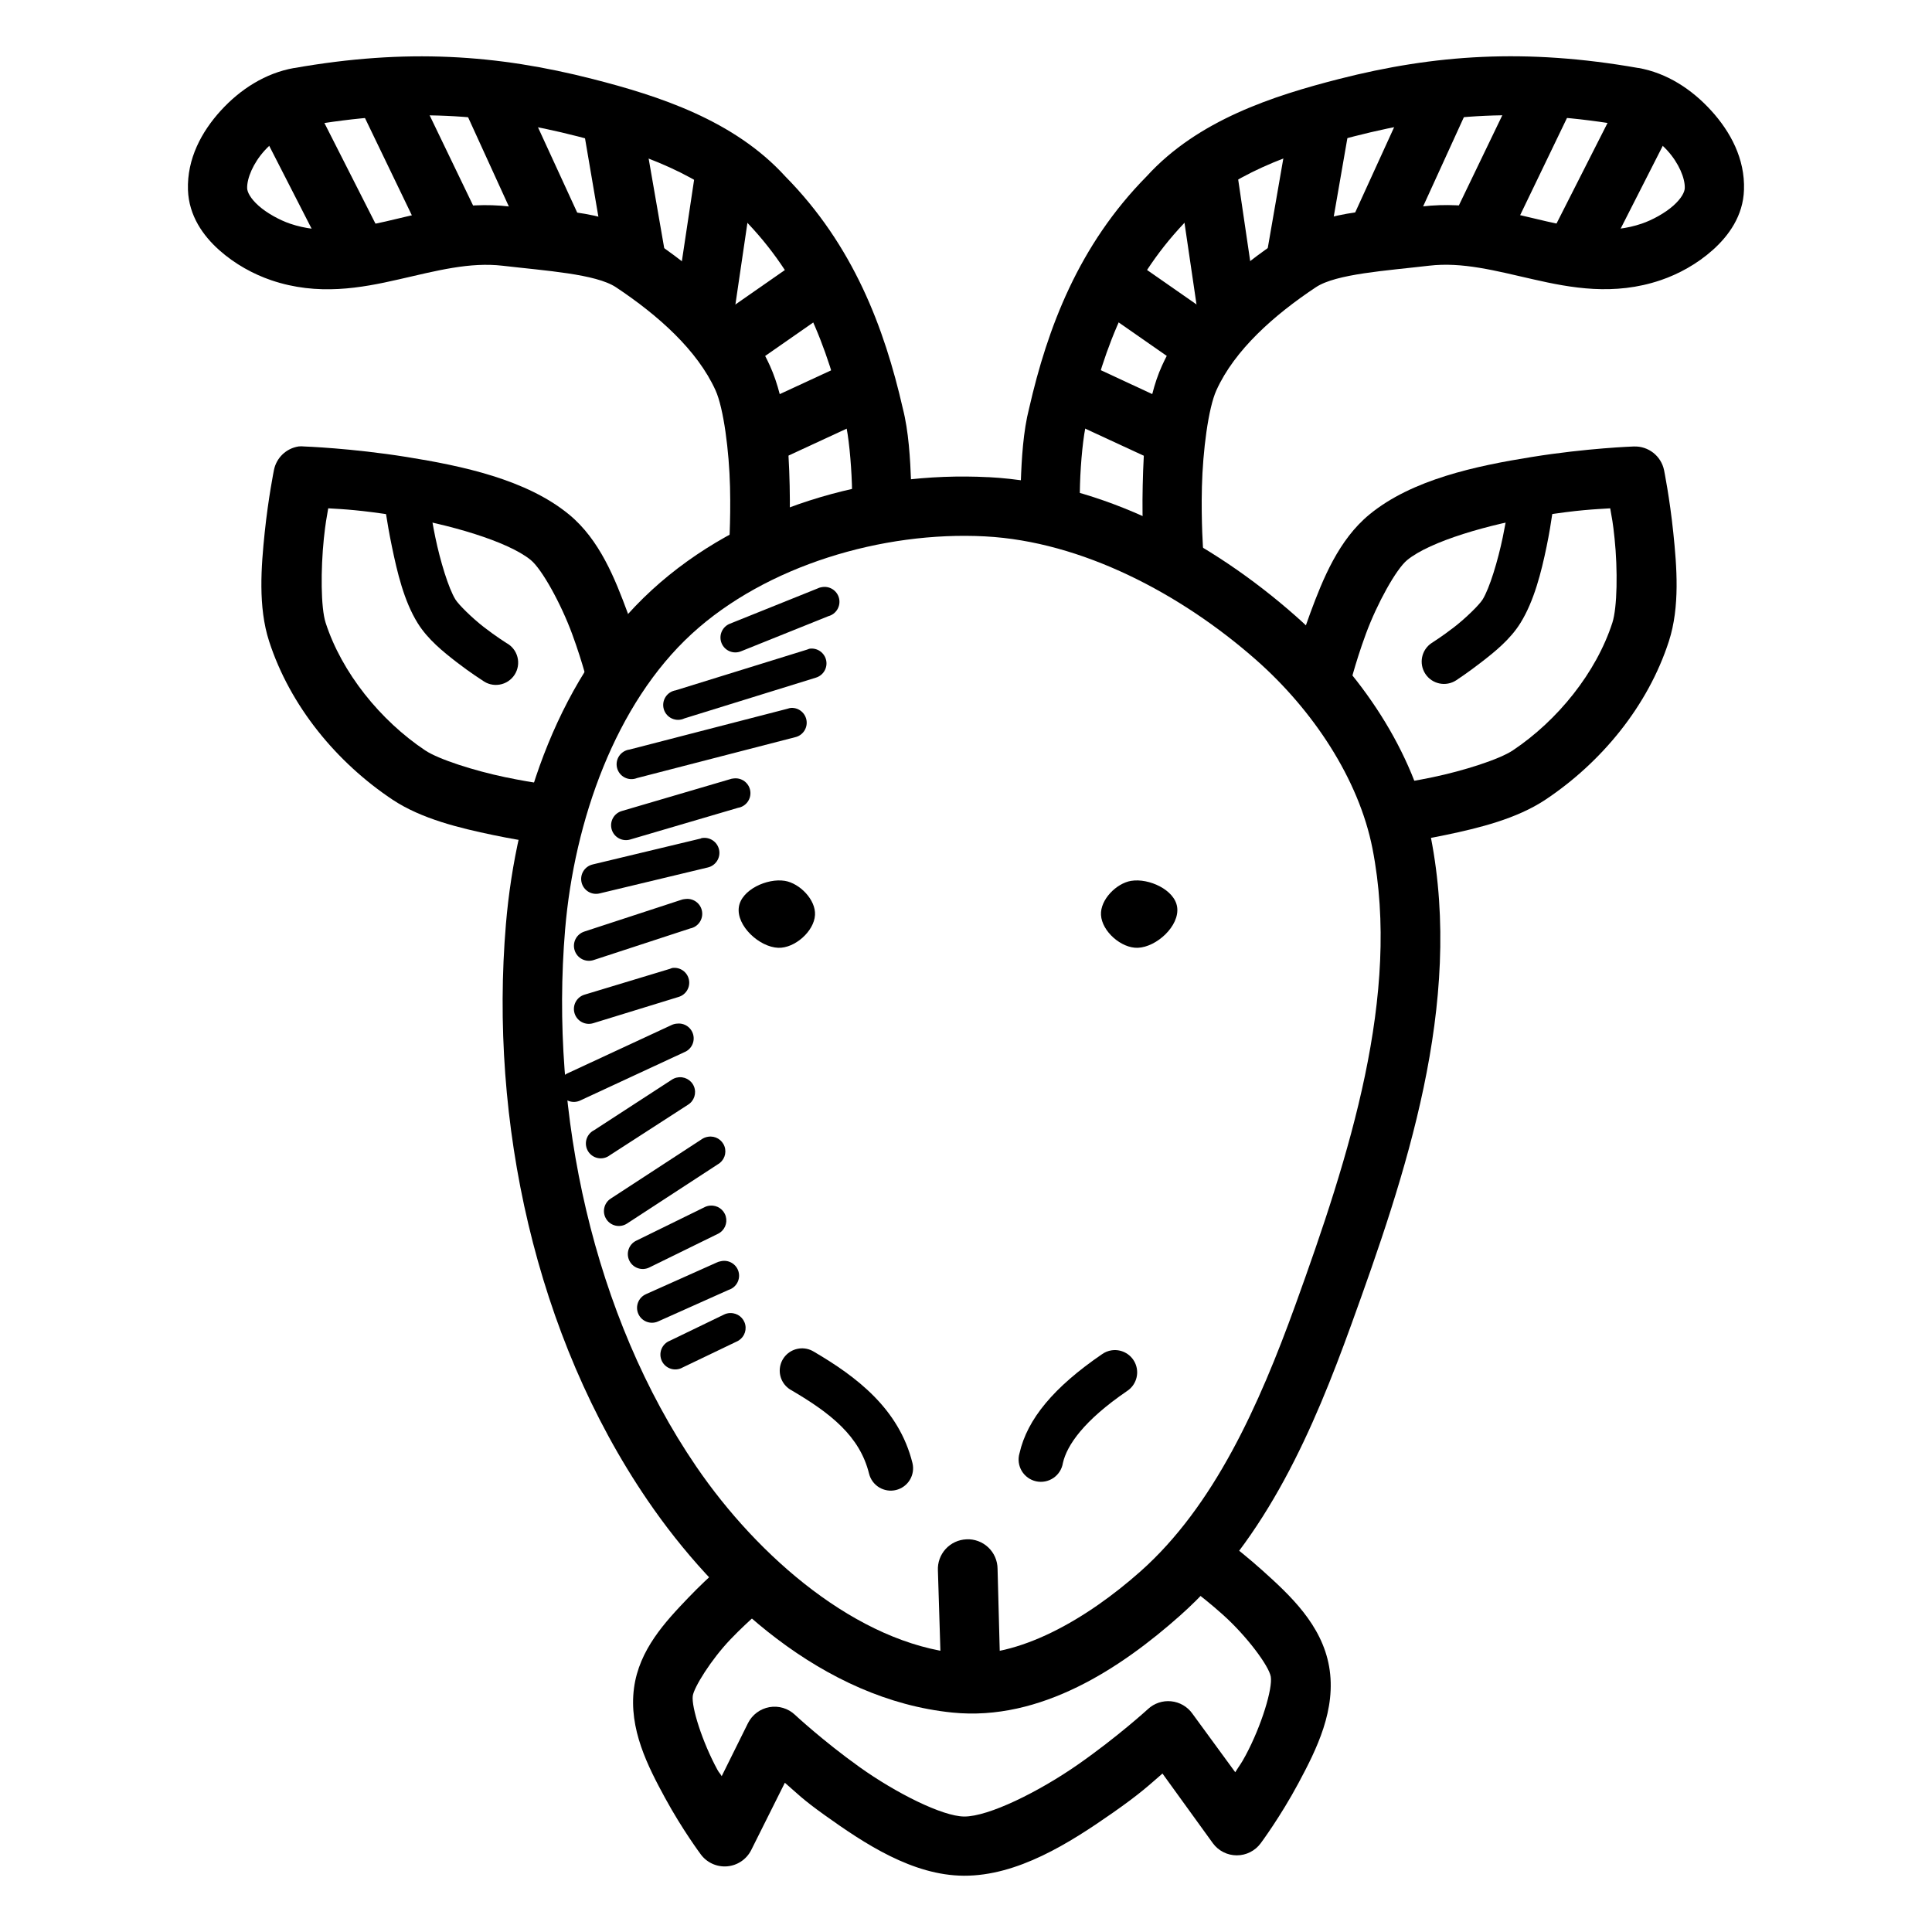 <?xml version="1.0" encoding="UTF-8"?>
<!-- Uploaded to: SVG Repo, www.svgrepo.com, Generator: SVG Repo Mixer Tools -->
<svg fill="#000000" width="800px" height="800px" version="1.1" viewBox="144 144 512 512" xmlns="http://www.w3.org/2000/svg">
 <g>
  <path d="m405.92 270.46c-31.305-1.641-65.539 8.238-89.141 29.867-24.473 22.43-36.027 56.875-38.703 88.559-4.402 52.152 7.746 109.08 37.539 152.71 18.121 26.543 46.617 52.789 80.773 56.25 23.465 2.379 44.805-11.902 60.32-25.684 23.07-20.492 35.516-49.832 45.328-76.938 14.453-39.938 29.824-85.047 21.152-129.36-4.527-23.129-18.934-43.711-35.914-58.691-22.016-19.422-50.879-35.125-81.355-36.727zm-0.816 15.691c25.496 1.34 51.809 15.117 71.824 32.773 14.879 13.125 27.164 31.414 30.797 49.977 7.586 38.766-6.106 81.328-20.453 120.98-9.574 26.457-21.512 53.211-41.027 70.547-13.992 12.43-32.43 23.336-48.23 21.734-26.789-2.715-53.082-25.461-69.5-49.512-27.301-39.984-38.863-93.625-34.75-142.37 2.43-28.766 13.336-59.773 33.586-78.332 19.656-18.012 50.465-27.234 77.75-25.801z"/>
  <path d="m223.1 262.32c-3.273 0.512-5.875 3.023-6.508 6.277 0 0-1.492 7.394-2.441 16.504-0.945 9.109-1.785 19.707 1.16 28.824 5.586 17.254 17.93 32.121 32.656 41.957 7.719 5.152 17.926 7.574 26.73 9.414 8.805 1.84 16.156 2.672 16.156 2.672l1.742-15.574s-6.715-0.754-14.762-2.441c-8.047-1.684-17.555-4.688-21.152-7.09-11.902-7.945-22.105-20.613-26.383-33.82-1.293-4-1.32-14.039-0.477-22.312 0.477-4.426 0.703-5.273 1.16-8.02 4.117 0.238 8.348 0.418 18.246 1.977 13.676 2.195 29.383 6.754 35.449 11.738 2.91 2.391 7.934 11.43 10.926 19.523 2.992 8.094 4.648 15.109 4.648 15.109l15.34-3.606s-1.879-7.902-5.231-16.969c-3.352-9.066-7.43-19.457-15.574-26.148-11.297-9.285-28.301-12.867-43-15.227-14.699-2.356-27.195-2.789-27.195-2.789l0.004-0.004c-0.504-0.051-1.008-0.051-1.512 0z"/>
  <path d="m250.76 269.88c-3.195 0.469-5.426 3.418-4.996 6.625 0 0 0.695 5.598 2.09 12.32 1.391 6.723 3.184 14.449 6.856 20.34 2.695 4.32 6.762 7.57 10.344 10.344 3.582 2.773 6.742 4.766 6.742 4.766v-0.004c1.305 1.016 2.977 1.434 4.606 1.156 1.633-0.277 3.07-1.223 3.969-2.613 0.898-1.387 1.176-3.09 0.758-4.688-0.414-1.602-1.48-2.957-2.941-3.731 0 0-2.773-1.742-5.926-4.184-3.152-2.441-6.684-5.926-7.555-7.32-1.852-2.969-4.062-10.309-5.344-16.504-1.285-6.191-1.855-11.273-1.855-11.273v-0.004c-0.168-1.602-0.98-3.066-2.254-4.055-1.273-0.988-2.894-1.41-4.488-1.176z"/>
  <path d="m577 262.32s-12.379 0.418-27.078 2.789c-14.699 2.356-31.703 5.938-43 15.227-8.145 6.691-12.34 17.082-15.691 26.148-3.352 9.066-5.231 16.969-5.231 16.969l15.34 3.606s1.66-7.012 4.648-15.109c2.992-8.094 8.016-17.133 10.926-19.523 6.062-4.988 21.77-9.547 35.445-11.738 9.914-1.59 14.258-1.715 18.363-1.977 0.477 2.742 0.703 3.594 1.16 8.02 0.855 8.277 0.715 18.316-0.594 22.312-4.273 13.207-14.48 25.875-26.383 33.82-3.602 2.402-13.105 5.41-21.152 7.09-8.047 1.684-14.758 2.441-14.758 2.441l1.855 15.574s7.352-0.832 16.156-2.672c8.805-1.84 18.895-4.262 26.613-9.414 14.73-9.832 27.074-24.699 32.656-41.957 2.953-9.117 2.106-19.715 1.16-28.824-0.945-9.109-2.441-16.504-2.441-16.504v0.004c-0.777-3.773-4.168-6.43-8.02-6.277z"/>
  <path d="m548.87 269.88c-2.527 0.539-4.41 2.656-4.648 5.231 0 0-0.691 5.082-1.977 11.273s-3.492 13.535-5.344 16.504c-0.875 1.398-4.402 4.879-7.555 7.32s-5.926 4.184-5.926 4.184c-2.727 1.797-3.481 5.465-1.684 8.195 1.797 2.727 5.465 3.481 8.191 1.684 0 0 3.047-1.992 6.625-4.766 3.582-2.773 7.644-6.023 10.344-10.344 3.676-5.891 5.582-13.617 6.973-20.34s1.977-12.32 1.977-12.32c0.27-1.891-0.395-3.793-1.777-5.109-1.387-1.312-3.32-1.879-5.195-1.516z"/>
  <path d="m221.94 162.02c-7.606 1.34-14.277 5.648-19.41 11.273-5.137 5.629-8.988 12.805-8.719 21.035 0.238 6.871 4.039 12.156 8.25 15.922 4.215 3.766 9.137 6.422 13.832 8.02 12.348 4.199 23.816 2.055 33.82-0.238 10.004-2.285 18.754-4.637 27.543-3.602 11.203 1.316 24.645 2.148 29.984 5.695 11.176 7.426 21.555 16.664 26.383 27.312 2.148 4.738 3.606 16.094 3.84 25.57 0.238 9.473-0.355 17.199-0.355 17.199l15.805 1.16s0.594-8.43 0.355-18.711c-0.238-10.285-0.934-22.258-5.231-31.73-6.824-15.047-19.75-25.75-32.078-33.938-12.023-7.984-27.34-7.137-36.844-8.25-12.578-1.48-23.41 1.785-32.891 3.949-9.48 2.164-17.312 3.309-25.336 0.594-2.762-0.941-6.152-2.785-8.367-4.766-2.219-1.98-2.992-3.652-3.023-4.648-0.059-2.606 1.578-6.629 4.648-9.996 3.07-3.367 7.387-5.848 10.461-6.391 27.805-4.898 48.824-3.387 72.523 2.672 16.613 4.25 33.746 10.531 43.465 21.27l0.117 0.117 0.117 0.238c15.418 15.559 22.523 34 27.078 53.926l0.117 0.117v0.117c0.867 3.32 1.543 10.492 1.742 16.387 0.18 5.898 0.117 10.691 0.117 10.691l15.691 0.355s0.117-5.148-0.117-11.508c-0.238-6.281-0.645-13.555-2.207-19.641-4.879-21.348-13.117-43.223-31.148-61.48-13.562-14.895-33.516-21.324-51.02-25.801-25.324-6.473-49.402-8.145-79.148-2.902z"/>
  <path d="m226.94 170.62-14.062 7.207 20.223 39.516 13.945-7.09z"/>
  <path d="m253.55 165.62-14.18 6.856 16.969 35.215 14.18-6.856z"/>
  <path d="m280.63 164.81-14.297 6.508 17.199 37.656 14.41-6.508z"/>
  <path d="m313.99 175.04-15.457 2.672 6.043 35.449 15.574-2.672z"/>
  <path d="m328.52 187.82-5.695 37.887 15.574 2.328 5.574-37.887z"/>
  <path d="m357.11 212-23.359 16.27 8.949 12.902 23.359-16.27z"/>
  <path d="m370.12 239.43-24.871 11.508 6.625 14.297 24.871-11.508z"/>
  <path d="m578.16 162.02c-29.742-5.242-53.938-3.57-79.262 2.902-17.504 4.477-37.457 10.906-51.02 25.801-18.031 18.258-26.266 40.133-31.148 61.48-1.566 6.086-1.992 13.359-2.207 19.641-0.238 6.356-0.117 11.508-0.117 11.508l15.691-0.355s-0.059-4.797 0.117-10.691c0.18-5.898 0.867-13.07 1.742-16.387v-0.117l0.117-0.117c4.551-19.926 11.664-38.367 27.078-53.926l0.117-0.238 0.117-0.117c9.723-10.738 26.852-17.02 43.465-21.27 23.695-6.059 44.719-7.57 72.523-2.672 3.078 0.535 7.387 3.023 10.461 6.391 3.07 3.367 4.738 7.387 4.648 9.996-0.031 1-0.805 2.664-3.023 4.648-2.219 1.98-5.606 3.828-8.367 4.766-8.023 2.727-15.738 1.582-25.219-0.594-9.48-2.164-20.426-5.434-33.008-3.949-9.504 1.113-24.816 0.238-36.844 8.25-12.324 8.188-25.254 18.891-32.078 33.938-4.297 9.473-4.867 21.445-5.113 31.73-0.238 10.281 0.355 18.711 0.355 18.711l15.691-1.16s-0.594-7.727-0.355-17.199c0.238-9.473 1.684-20.832 3.84-25.57 4.824-10.648 15.203-19.887 26.383-27.312 5.344-3.547 18.781-4.379 29.984-5.695 8.789-1.035 17.543 1.32 27.543 3.602 10.004 2.285 21.473 4.434 33.82 0.238 4.695-1.594 9.621-4.254 13.832-8.02 4.207-3.766 8.043-9.051 8.25-15.922 0.297-8.23-3.582-15.406-8.719-21.035-5.137-5.629-11.688-9.934-19.293-11.273z"/>
  <path d="m573.04 170.62-20.105 39.633 14.062 7.09 20.105-39.516z"/>
  <path d="m546.43 165.62-16.969 35.215 14.18 6.856 16.969-35.215z"/>
  <path d="m519.35 164.81-17.199 37.656 14.297 6.508 17.199-37.656z"/>
  <path d="m486 175.04-6.16 35.445 15.574 2.672 6.16-35.449z"/>
  <path d="m471.58 187.82-15.574 2.328 5.574 37.887 15.574-2.328z"/>
  <path d="m442.88 212-8.949 12.898 23.359 16.27 8.949-12.902z"/>
  <path d="m429.98 239.43-6.742 14.297 24.871 11.508 6.625-14.297z"/>
  <path d="m400.11 551.94c-2.102 0.082-4.082 1.004-5.5 2.551-1.418 1.551-2.16 3.602-2.055 5.703l0.816 26.266h-0.004c-0.105 2.191 0.711 4.328 2.25 5.894 1.535 1.566 3.66 2.422 5.856 2.356 2.191-0.066 4.262-1.047 5.699-2.703 1.441-1.66 2.125-3.84 1.887-6.023l-0.695-26.266c-0.023-2.141-0.914-4.18-2.469-5.648-1.559-1.469-3.644-2.242-5.785-2.141z"/>
  <path d="m355.71 501.39c-2.523 0.359-4.531 2.297-4.981 4.805-0.449 2.512 0.762 5.023 3.004 6.234 10.414 6.102 18.109 12.176 20.57 22.082 0.371 1.527 1.332 2.844 2.672 3.66 1.344 0.816 2.953 1.07 4.477 0.699 1.527-0.371 2.844-1.332 3.66-2.672 0.816-1.34 1.07-2.949 0.699-4.477-3.594-14.457-14.926-22.945-26.148-29.52-1.184-0.727-2.582-1.016-3.953-0.816z"/>
  <path d="m438.58 501.85c-0.926 0.141-1.801 0.5-2.559 1.047-12.676 8.676-19.801 17.137-21.848 26.266h-0.004c-0.449 1.566-0.234 3.246 0.598 4.648 0.832 1.398 2.207 2.394 3.797 2.75 1.59 0.352 3.254 0.031 4.602-0.883 1.348-0.918 2.254-2.348 2.512-3.957 1.059-4.731 5.562-11.258 16.969-19.059h-0.004c2.348-1.504 3.32-4.445 2.34-7.051-0.98-2.609-3.652-4.176-6.406-3.758z"/>
  <path d="m464.38 548.92-8.832 13.133s6.191 4.164 12.551 9.879c6.363 5.711 12.168 13.547 12.668 16.387 0.535 3.113-2.422 12.957-6.625 20.805-1.352 2.523-1.527 2.5-2.789 4.535l-11.391-15.574v-0.004c-1.32-1.828-3.363-3-5.609-3.223-2.246-0.223-4.477 0.527-6.129 2.062 0 0-8.02 7.34-18.48 14.645-10.461 7.305-23.77 13.867-30.219 13.832-5.762-0.031-18.125-6.231-27.777-13.133s-17.086-13.832-17.086-13.832h0.004c-1.812-1.703-4.324-2.453-6.773-2.019-2.449 0.438-4.547 2.004-5.664 4.227l-6.973 14.062c-0.535-0.922-0.617-0.75-1.16-1.742-4-7.348-6.898-16.602-6.508-19.527 0.297-2.231 4.832-9.594 9.996-14.992 5.16-5.398 10.227-9.414 10.227-9.414l-9.879-12.32s-5.637 4.547-11.621 10.809c-5.988 6.266-12.945 13.668-14.293 23.824-1.445 10.848 3.676 20.77 8.25 29.172 4.574 8.398 9.414 14.875 9.414 14.875v0.004c1.609 2.207 4.25 3.422 6.973 3.211 2.727-0.215 5.144-1.824 6.391-4.258l8.949-17.898c3.367 2.91 4.562 4.301 10.578 8.602 10.609 7.586 23.277 15.961 36.844 16.039 14.258 0.059 27.977-8.641 39.398-16.621 7.519-5.25 9.801-7.488 13.25-10.461l13.363 18.48c1.48 2.012 3.832 3.199 6.332 3.199s4.852-1.188 6.336-3.199c0 0 5.199-6.973 9.996-15.922s10.133-19.535 8.137-30.914c-1.953-11.109-10.371-18.906-17.664-25.453-7.293-6.547-14.18-11.273-14.18-11.273z"/>
  <path d="m351.98 377.43c3.969 0.656 8.238 5.027 8.004 9.047-0.238 4.344-5.391 8.855-9.742 8.699-5-0.18-11.145-5.832-10.438-10.785 0.66-4.629 7.562-7.719 12.176-6.957z"/>
  <path d="m443.78 377.43c-3.969 0.656-8.238 5.027-8.004 9.047 0.238 4.344 5.391 8.855 9.742 8.699 5-0.18 11.145-5.832 10.438-10.785-0.66-4.629-7.562-7.719-12.176-6.957z"/>
  <path d="m361.64 299.62c-0.363 0.07-0.715 0.191-1.047 0.359l-23.129 9.297c-0.984 0.375-1.773 1.129-2.199 2.094s-0.445 2.059-0.055 3.039c0.387 0.98 1.152 1.762 2.121 2.172 0.969 0.414 2.062 0.418 3.039 0.02l23.129-9.297v-0.004c2.09-0.535 3.363-2.652 2.856-4.75-0.508-2.098-2.609-3.398-4.715-2.918z"/>
  <path d="m358.62 315.9c-0.238 0.059-0.473 0.137-0.695 0.238l-34.867 10.809c-1.125 0.184-2.117 0.844-2.719 1.816-0.598 0.969-0.746 2.152-0.406 3.242 0.34 1.09 1.137 1.977 2.184 2.434s2.238 0.438 3.269-0.055l34.867-10.809h-0.004c1.949-0.602 3.117-2.586 2.695-4.578-0.422-1.992-2.297-3.336-4.316-3.094z"/>
  <path d="m353.73 331.59c-0.355 0.031-0.711 0.113-1.047 0.238l-41.84 10.809c-1.121 0.145-2.129 0.766-2.762 1.703-0.633 0.938-0.832 2.106-0.543 3.199 0.285 1.094 1.027 2.012 2.039 2.519 1.012 0.508 2.191 0.559 3.242 0.133l41.84-10.809c1.996-0.418 3.34-2.293 3.098-4.316-0.238-2.027-1.988-3.531-4.027-3.469z"/>
  <path d="m338.39 350.3c-0.359 0.027-0.711 0.109-1.047 0.234l-28.473 8.367-0.004 0.004c-1.023 0.273-1.891 0.945-2.414 1.871-0.52 0.922-0.645 2.016-0.348 3.035 0.297 1.016 0.992 1.871 1.93 2.367 0.934 0.5 2.031 0.602 3.043 0.281l28.473-8.367v-0.004c2.137-0.336 3.602-2.328 3.281-4.469-0.316-2.137-2.301-3.617-4.441-3.316z"/>
  <path d="m329.91 366.11c-0.082 0.035-0.16 0.078-0.238 0.117l-28.59 6.856v0.004c-1.027 0.234-1.922 0.871-2.477 1.77-0.559 0.898-0.73 1.98-0.48 3.008 0.246 1.023 0.898 1.906 1.801 2.453 0.906 0.543 1.992 0.703 3.012 0.438l28.59-6.856c2.129-0.469 3.484-2.562 3.039-4.695-0.445-2.133-2.523-3.512-4.664-3.09z"/>
  <path d="m325.49 382.26c-0.355 0.031-0.711 0.113-1.047 0.238l-25.566 8.367v0.004c-1.008 0.316-1.848 1.023-2.336 1.965-0.484 0.938-0.574 2.031-0.246 3.039 0.324 1.008 1.035 1.84 1.98 2.32 0.941 0.477 2.035 0.559 3.039 0.23l25.57-8.367v-0.004c2.129-0.402 3.539-2.445 3.156-4.582-0.379-2.133-2.41-3.562-4.547-3.203z"/>
  <path d="m322.24 400.51c-0.238 0.055-0.473 0.137-0.695 0.238l-22.664 6.856c-2.086 0.641-3.254 2.856-2.613 4.941 0.645 2.086 2.856 3.254 4.941 2.613l22.664-6.973c1.949-0.598 3.117-2.586 2.695-4.582-0.426-1.996-2.301-3.336-4.328-3.09z"/>
  <path d="m323.4 415.27c-0.484 0.035-0.953 0.156-1.395 0.359l-27.543 12.785v-0.004c-0.973 0.438-1.73 1.246-2.102 2.246-0.371 0.996-0.324 2.106 0.125 3.07 0.453 0.965 1.273 1.707 2.277 2.066 1.004 0.355 2.109 0.293 3.066-0.176l27.543-12.785h0.004c1.836-0.742 2.832-2.731 2.332-4.644-0.5-1.914-2.344-3.16-4.309-2.91z"/>
  <path d="m323.4 429.56c-0.5 0.105-0.973 0.309-1.395 0.594l-20.57 13.367c-0.992 0.496-1.73 1.391-2.027 2.461s-0.129 2.219 0.465 3.156c0.594 0.941 1.555 1.586 2.652 1.777 1.094 0.191 2.219-0.09 3.094-0.77l20.688-13.367c1.648-1 2.328-3.047 1.609-4.836-0.723-1.789-2.633-2.793-4.512-2.371z"/>
  <path d="m331.65 445.25c-0.629 0.09-1.227 0.328-1.742 0.699l-24.059 15.691v-0.004c-0.879 0.57-1.496 1.469-1.711 2.492-0.219 1.023-0.02 2.094 0.551 2.973 0.57 0.879 1.465 1.496 2.492 1.711 1.023 0.219 2.094 0.02 2.973-0.551l24.059-15.691h-0.004c1.672-0.93 2.43-2.93 1.801-4.734-0.633-1.805-2.469-2.898-4.359-2.586z"/>
  <path d="m332.23 463.5c-0.48 0.031-0.953 0.152-1.391 0.355l-18.246 8.949h-0.004c-1.957 0.961-2.762 3.332-1.801 5.289 0.965 1.957 3.332 2.762 5.289 1.801l18.246-8.949c1.684-0.848 2.527-2.769 2.016-4.582-0.508-1.812-2.234-3.012-4.109-2.856z"/>
  <path d="m334.91 478.26c-0.363 0.07-0.715 0.191-1.047 0.355l-18.711 8.367v0.004c-1.988 0.898-2.875 3.238-1.977 5.231 0.898 1.988 3.242 2.871 5.231 1.973l18.711-8.367c2.039-0.645 3.188-2.801 2.59-4.856-0.602-2.051-2.731-3.25-4.797-2.699z"/>
  <path d="m337.58 491.97c-0.648 0.004-1.289 0.168-1.859 0.477l-14.18 6.856h0.004c-1.027 0.391-1.84 1.195-2.25 2.215-0.406 1.016-0.371 2.16 0.098 3.152 0.473 0.988 1.336 1.738 2.383 2.066s2.184 0.203 3.137-0.344l14.293-6.856c1.734-0.742 2.699-2.606 2.301-4.449-0.395-1.84-2.039-3.144-3.926-3.106z"/>
 </g>
</svg>